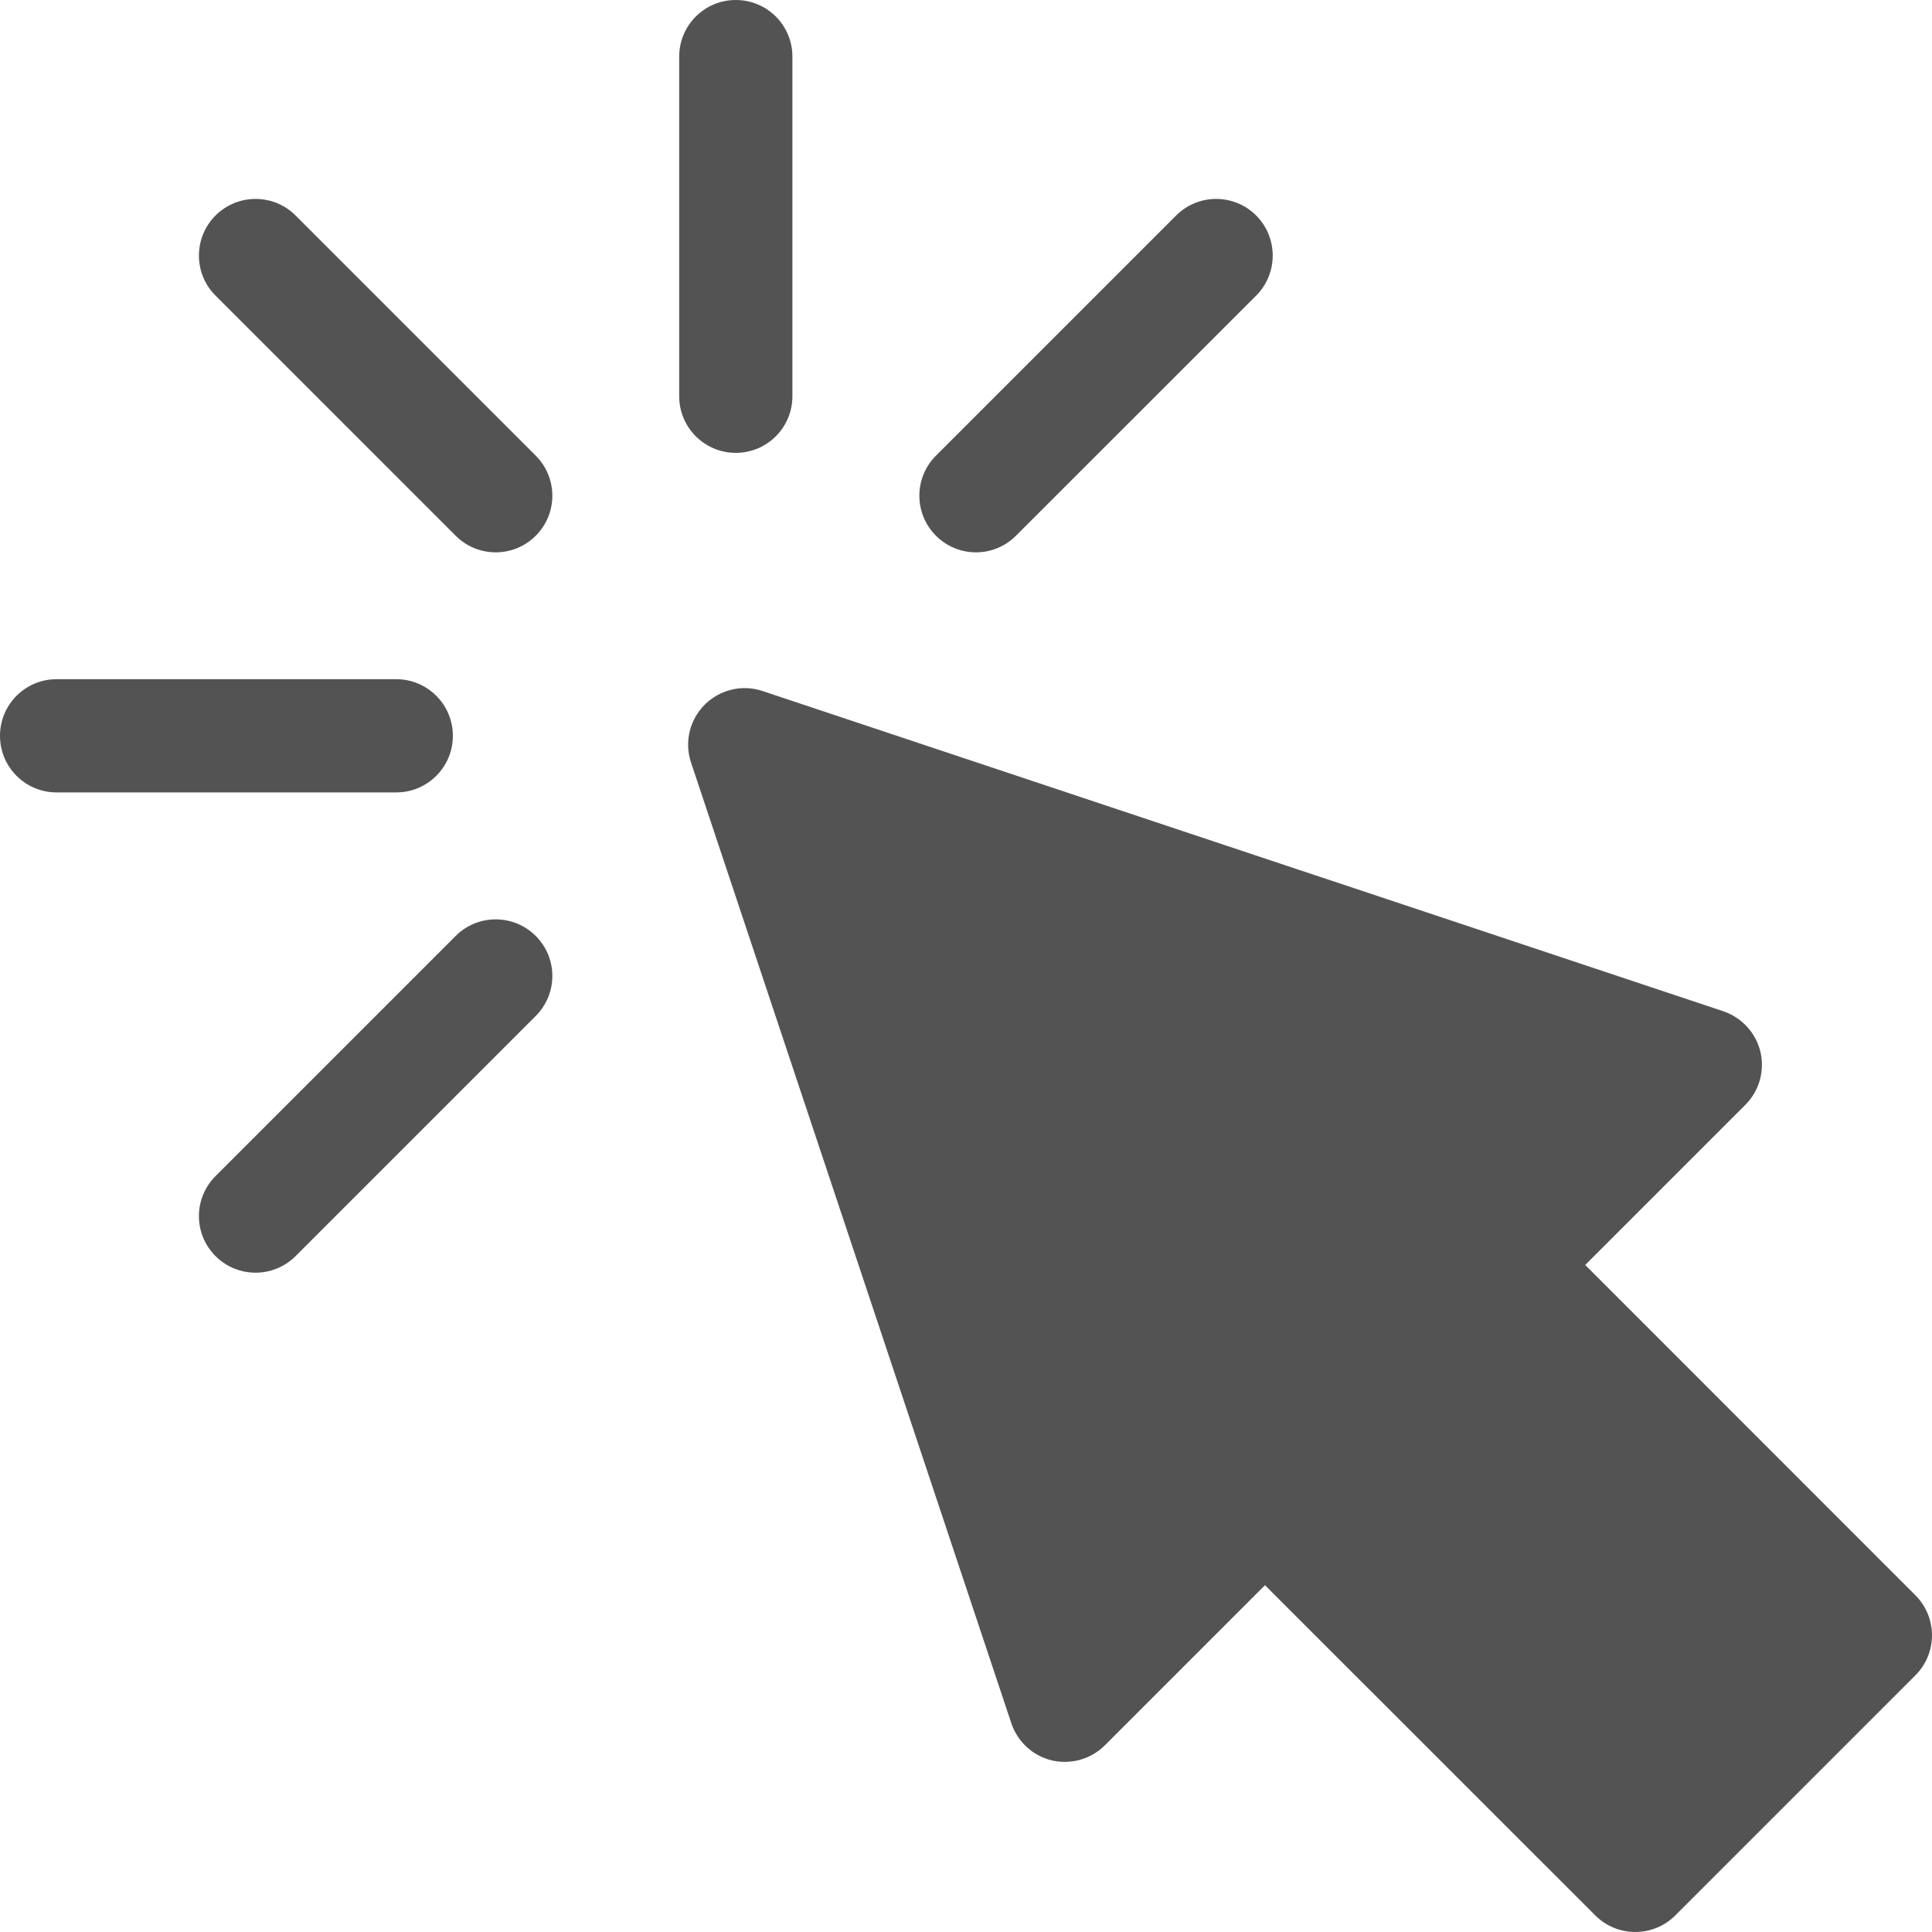 <svg width="20" height="20" viewBox="0 0 20 20" fill="none" xmlns="http://www.w3.org/2000/svg">
<g clip-path="url(#clip0_45_60048)">
<path d="M16.514 19.828L13.095 16.41L11.438 18.067C11.295 18.21 11.088 18.269 10.89 18.224C10.692 18.177 10.533 18.031 10.469 17.838L7.154 7.895C7.083 7.684 7.138 7.452 7.295 7.295C7.451 7.139 7.684 7.082 7.895 7.154L17.838 10.468C18.031 10.533 18.177 10.692 18.224 10.889C18.27 11.087 18.211 11.295 18.067 11.438L16.41 13.095L19.828 16.514C20.057 16.743 20.057 17.114 19.828 17.343L17.343 19.828C17.114 20.057 16.743 20.057 16.514 19.828Z" fill="#535353"/>
<path d="M7.617 4.688C7.293 4.688 7.031 4.425 7.031 4.102V0.586C7.031 0.262 7.293 0 7.617 0C7.941 0 8.203 0.262 8.203 0.586V4.102C8.203 4.425 7.941 4.688 7.617 4.688Z" fill="#535353"/>
<path d="M4.717 5.546L2.231 3.06C2.002 2.831 2.002 2.46 2.231 2.231C2.46 2.002 2.831 2.002 3.06 2.231L5.546 4.717C5.775 4.946 5.775 5.317 5.546 5.546C5.317 5.775 4.946 5.775 4.717 5.546Z" fill="#535353"/>
<path d="M2.231 13.003C2.002 12.774 2.002 12.404 2.231 12.175L4.717 9.689C4.946 9.46 5.317 9.46 5.546 9.689C5.775 9.917 5.775 10.288 5.546 10.517L3.06 13.003C2.831 13.232 2.46 13.232 2.231 13.003Z" fill="#535353"/>
<path d="M9.689 5.546C9.46 5.317 9.46 4.946 9.689 4.717L12.175 2.231C12.404 2.002 12.775 2.002 13.004 2.231C13.232 2.46 13.232 2.831 13.004 3.06L10.517 5.546C10.288 5.775 9.918 5.775 9.689 5.546Z" fill="#535353"/>
<path d="M4.102 8.203H0.586C0.262 8.203 0 7.941 0 7.617C0 7.293 0.262 7.031 0.586 7.031H4.102C4.425 7.031 4.688 7.293 4.688 7.617C4.688 7.941 4.425 8.203 4.102 8.203Z" fill="#535353"/>
</g>
<defs>
<clipPath id="clip0_45_60048">
<rect width="20" height="20" fill="white"/>
</clipPath>
</defs>
</svg>
